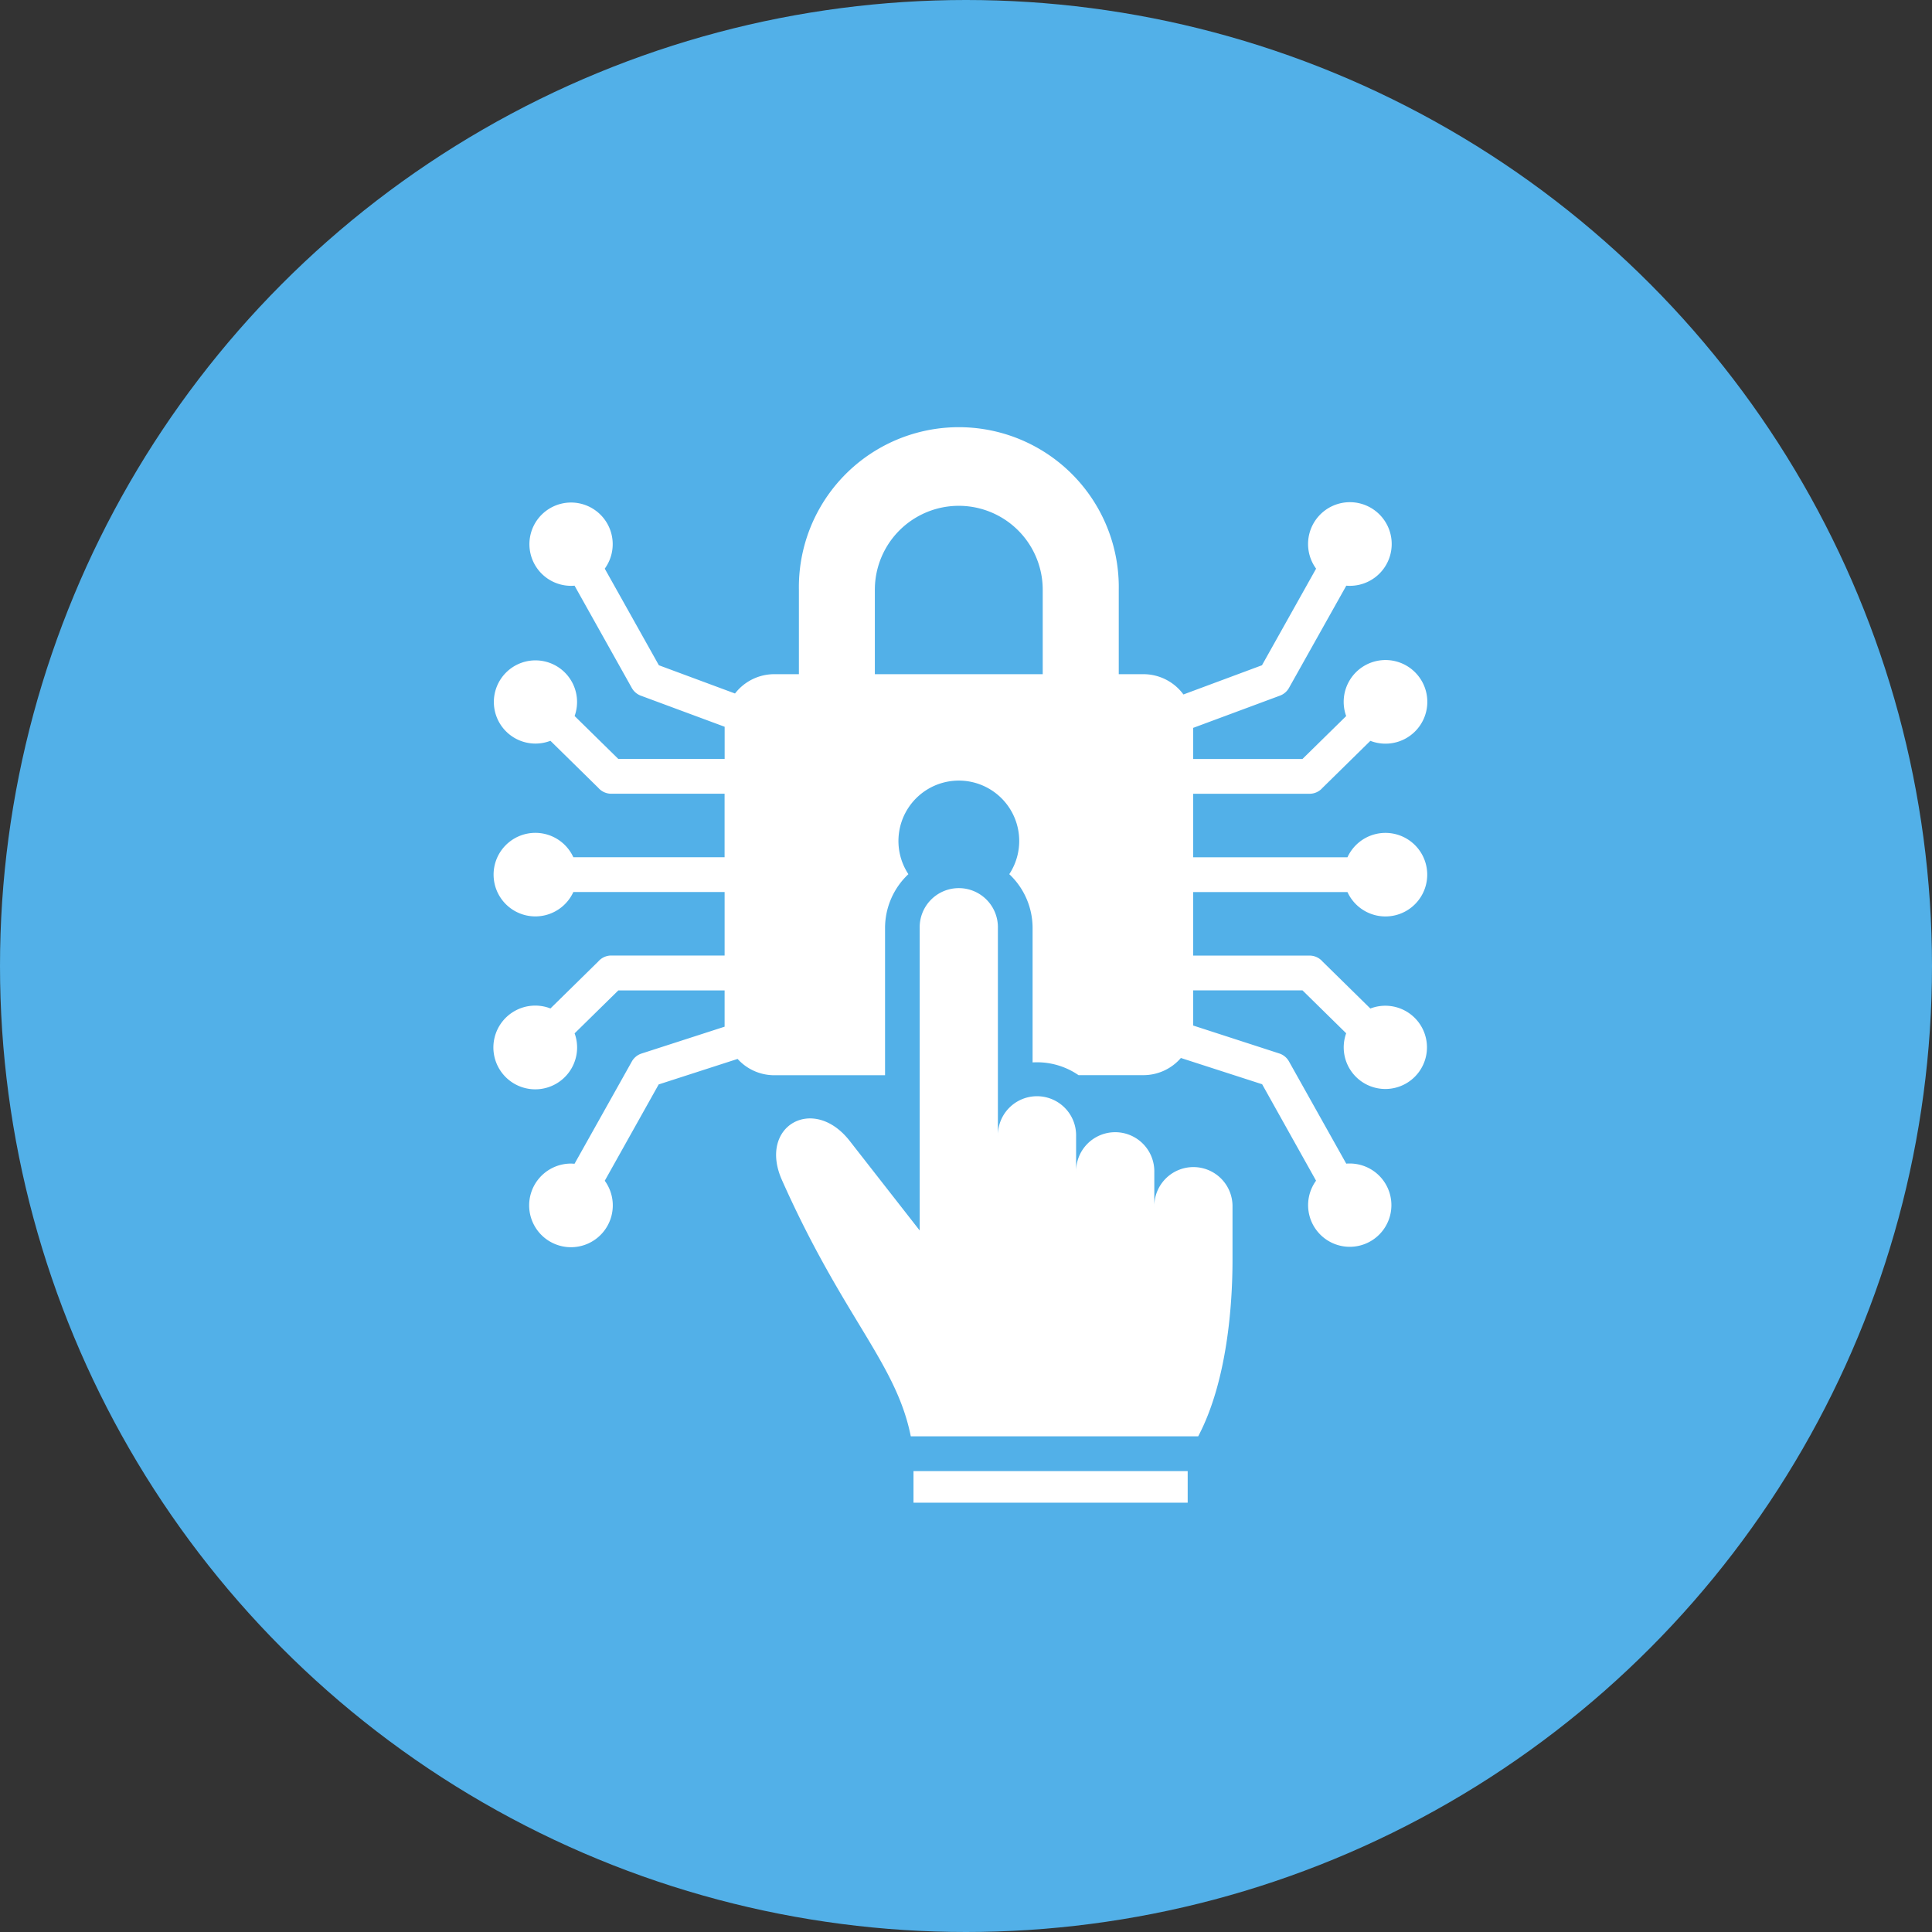 <svg viewBox="0 0 90 90" height="90" width="90" xmlns="http://www.w3.org/2000/svg">
  <rect x="0" y="0" width="90" height="90" fill="#333333" stroke="none"/>
  <g transform="translate(-780 -6648)" data-name="Group 26093" id="Group_26093">
    <circle fill="#52b0e8" transform="translate(780 6648)" r="45" cy="45" cx="45" data-name="Ellipse 1628" id="Ellipse_1628"></circle>
    <path fill-rule="evenodd" fill="#fff" transform="translate(762.416 6659.001)" d="M44.468,37.8a1.948,1.948,0,0,0-.116-.664l2.036-2h4.951v1.631c0,.02,0,.04,0,.059l-3.867,1.25a.8.8,0,0,0-.456.374l-2.667,4.76c-.053,0-.107-.007-.161-.007a1.948,1.948,0,1,0,1.568.8l2.512-4.487,3.676-1.188a2.306,2.306,0,0,0,1.709.76h5.16V32.236A3.443,3.443,0,0,1,59.9,29.721a2.813,2.813,0,1,1,4.7,0,3.442,3.442,0,0,1,1.086,2.51V38.49q.1-.006.207-.006a3.408,3.408,0,0,1,1.933.6h3.028a2.307,2.307,0,0,0,1.74-.8l3.785,1.223L78.891,44a1.94,1.94,0,1,0,1.568-.8c-.054,0-.108,0-.161.007L77.63,38.446a.8.8,0,0,0-.456-.374l-4.007-1.3V35.133h5.091l2.036,2a1.939,1.939,0,1,0,1.127-1.153l-2.23-2.191a.8.8,0,0,0-.606-.275H73.167V30.554h7.187a1.946,1.946,0,1,0,0-1.619H73.167V25.976h5.418a.8.8,0,0,0,.606-.275l2.23-2.191a1.948,1.948,0,1,0-1.127-1.154l-2.037,2H73.167v-1.45l4.038-1.5a.8.8,0,0,0,.426-.364L80.3,16.282q.08.007.161.007a1.948,1.948,0,1,0-1.568-.8l-2.521,4.5L72.713,21.35a2.312,2.312,0,0,0-1.86-.945H69.7V16.472a7.451,7.451,0,1,0-14.9,0v3.933H53.653a2.311,2.311,0,0,0-1.829.9l-3.547-1.316-2.521-4.5a1.94,1.94,0,1,0-1.568.8q.082,0,.161-.007l2.666,4.762a.8.8,0,0,0,.426.364l3.9,1.446v1.5H46.388l-2.036-2a1.938,1.938,0,1,0-1.127,1.154l2.23,2.191a.8.8,0,0,0,.606.275h5.277v2.959H44.293a1.946,1.946,0,1,0,0,1.619h7.046v2.959H46.062a.8.8,0,0,0-.606.275l-2.23,2.191A1.95,1.95,0,1,0,44.468,37.8ZM73.4,55.908H60.012c-.685-3.424-3.134-5.5-6-11.933-1.124-2.52,1.463-3.992,3.155-1.827l3.26,4.172V32.236a1.822,1.822,0,1,1,3.643,0v9.694a1.822,1.822,0,1,1,3.643,0v1.676a1.822,1.822,0,1,1,3.643,0v1.625a1.822,1.822,0,1,1,3.643,0v2.481c0,1.942-.223,5.594-1.6,8.2ZM60.138,57.528V59H72.911V57.528Zm-1.8-37.122V16.472a3.91,3.91,0,1,1,7.82,0v3.933Z" id="access-control"></path>
  </g>
</svg>
